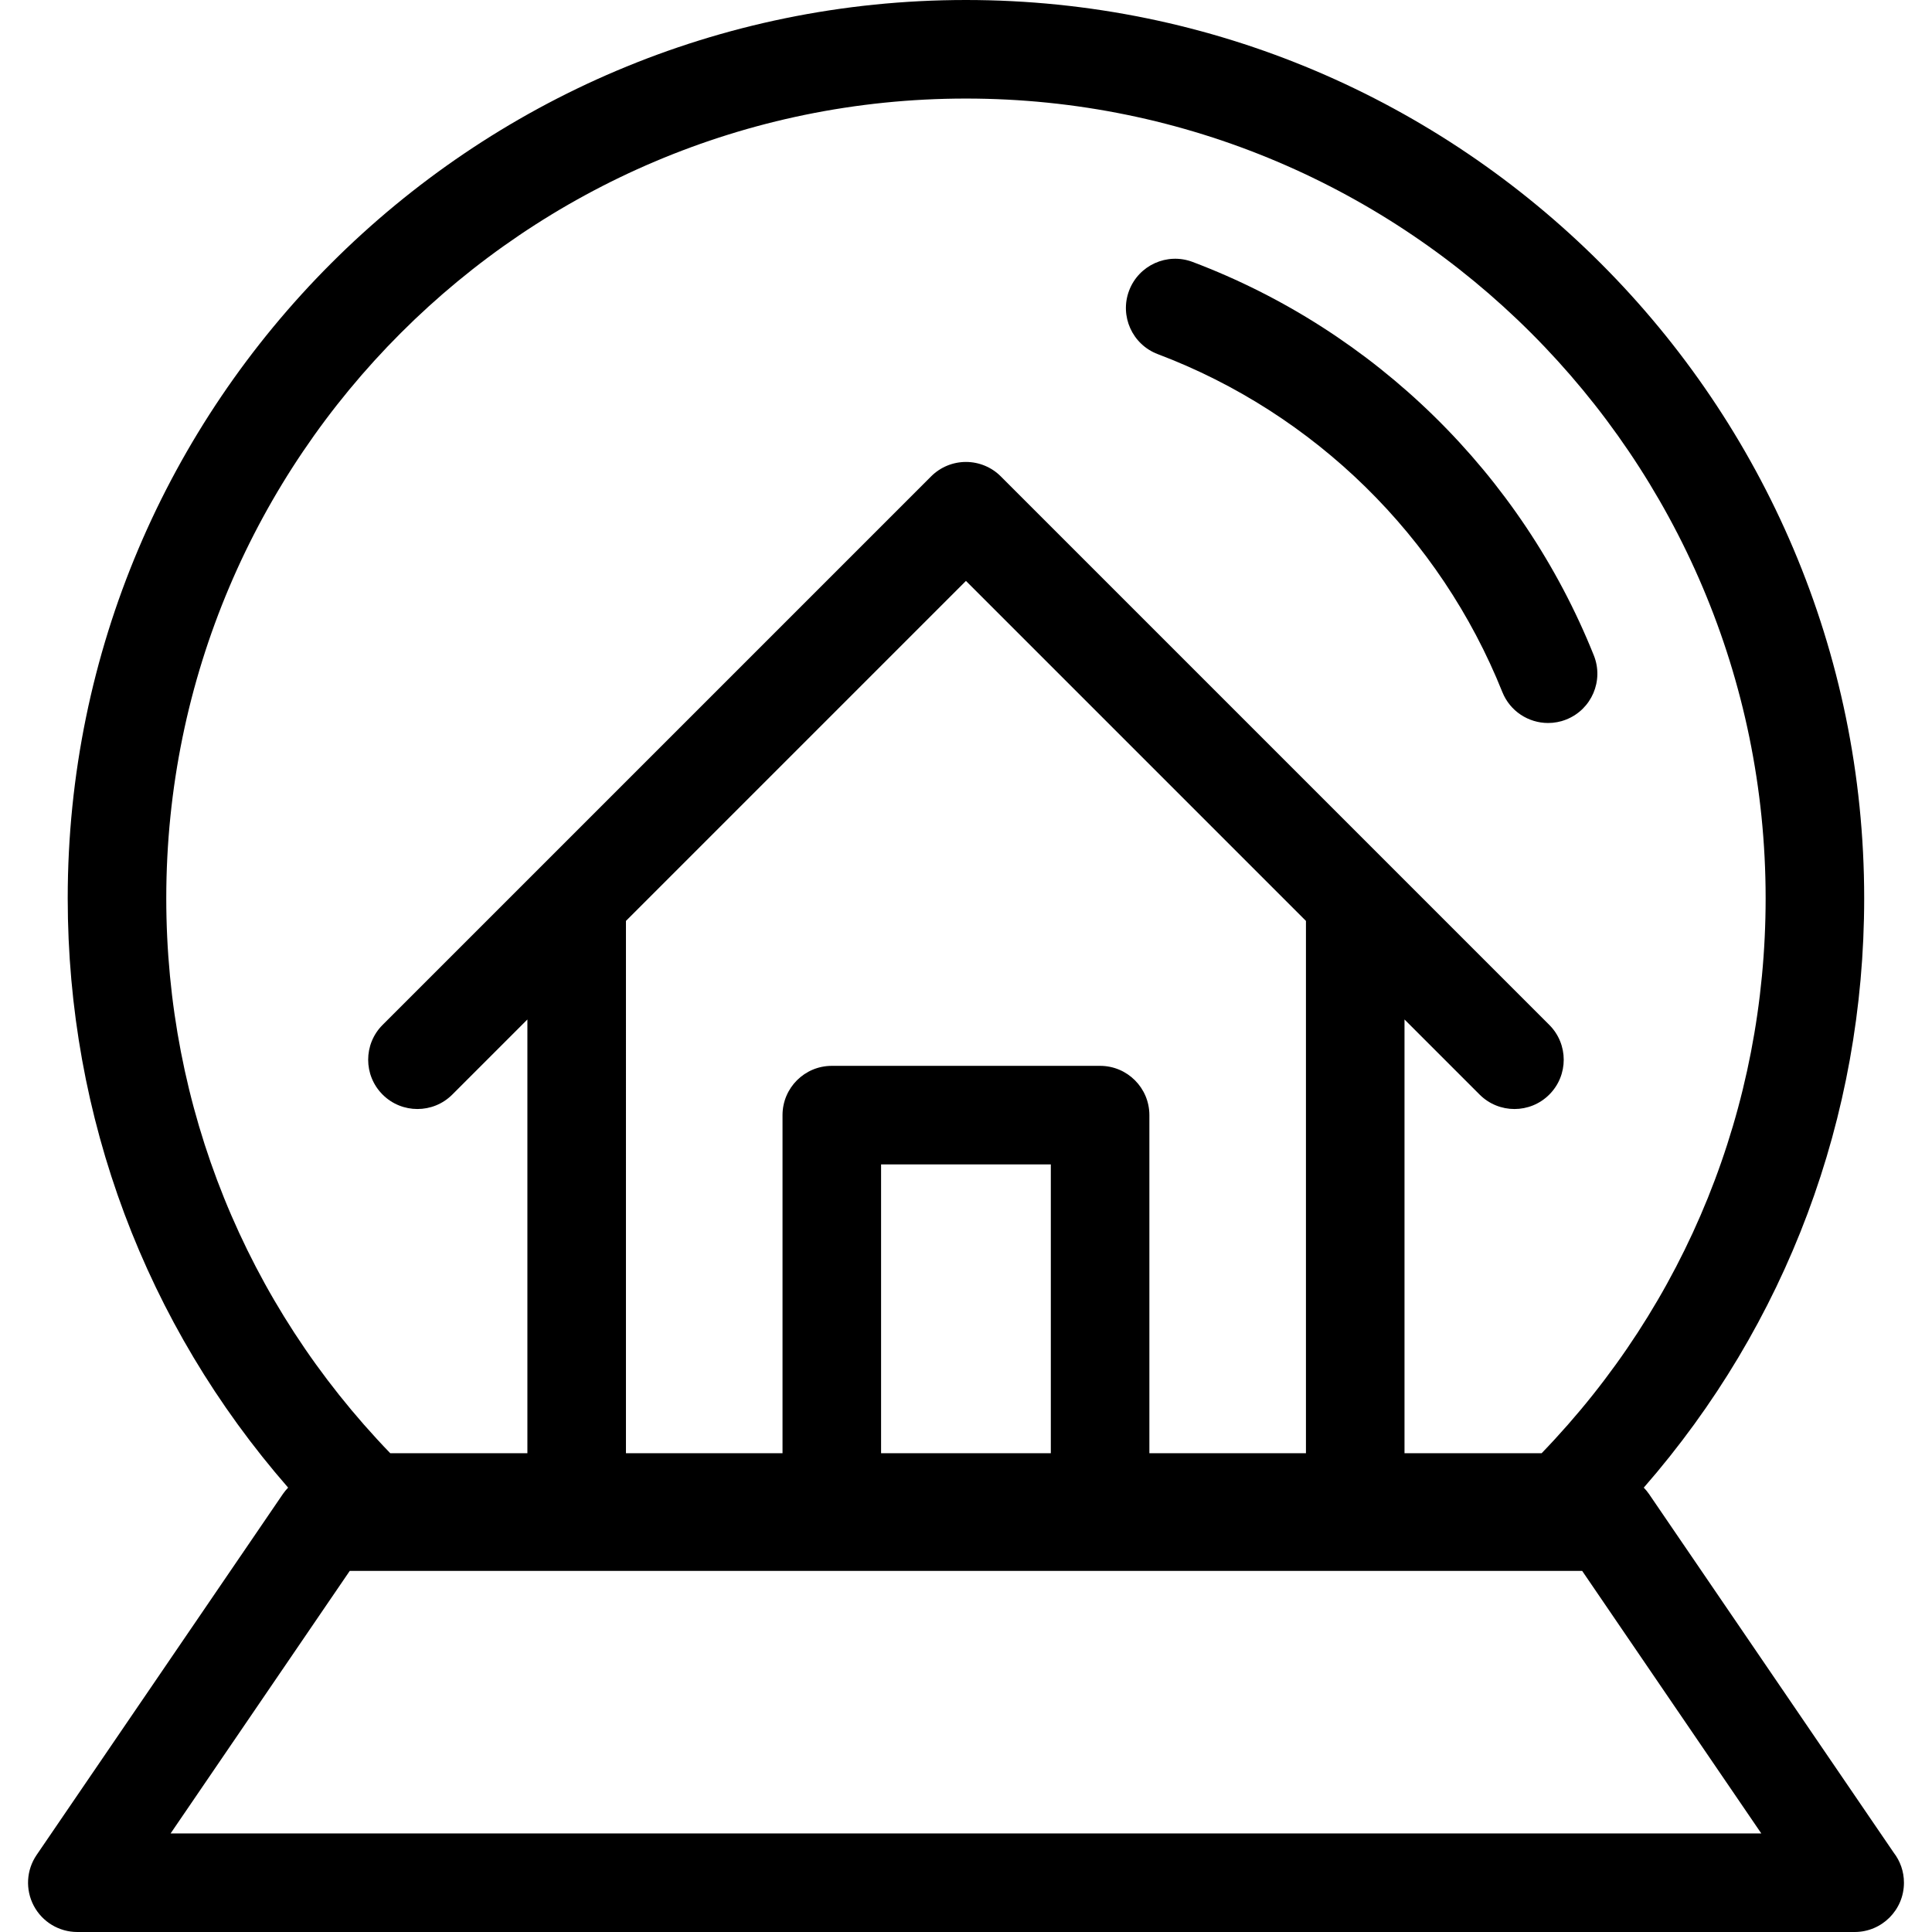 <?xml version="1.0" encoding="iso-8859-1"?>
<!-- Uploaded to: SVG Repo, www.svgrepo.com, Generator: SVG Repo Mixer Tools -->
<!DOCTYPE svg PUBLIC "-//W3C//DTD SVG 1.1//EN" "http://www.w3.org/Graphics/SVG/1.1/DTD/svg11.dtd">
<svg fill="#000000" version="1.1" id="Capa_1" xmlns="http://www.w3.org/2000/svg" xmlns:xlink="http://www.w3.org/1999/xlink" 
	 width="800px" height="800px" viewBox="0 0 392.071 392.071"
	 xml:space="preserve">
<g>
	<g id="Layer_3_9_">
		<g>
			<path d="M234.955,71.867c31.797,12.01,57.282,37.002,69.92,68.569c1.565,3.909,5.319,6.286,9.287,6.286
				c1.237,0,2.495-0.231,3.714-0.719c5.127-2.053,7.62-7.873,5.567-13c-14.716-36.758-44.394-65.86-81.422-79.846
				c-5.165-1.951-10.937,0.654-12.888,5.822C227.182,64.145,229.788,69.915,234.955,71.867z"/>
			<path d="M384.297,375.962l-49.678-72.809c-0.312-0.455-0.666-0.867-1.04-1.259c28.941-33.166,44.73-75.133,44.73-119.61
				C378.31,81.772,296.537,0,196.025,0C95.513,0,13.742,81.772,13.742,182.284c0,44.478,15.789,86.444,44.73,119.61
				c-0.374,0.393-0.729,0.805-1.04,1.259l-50,73.281c-2.09,3.062-2.313,7.028-0.582,10.308c1.731,3.278,5.135,5.329,8.842,5.329
				h360.667c0.007,0,0.014,0,0.02,0c5.523,0,10-4.478,10-10C386.379,379.771,385.604,377.652,384.297,375.962z M33.742,182.284
				C33.742,92.8,106.542,20,196.026,20c89.483,0,162.284,72.8,162.284,162.284c0,42.396-16.113,82.231-45.462,112.631h-27.824
				v-88.028l15.242,15.242c1.952,1.953,4.512,2.93,7.07,2.93c2.56,0,5.119-0.978,7.071-2.93c3.905-3.904,3.906-10.236,0-14.142
				L203.097,96.674c-1.875-1.875-4.419-2.929-7.07-2.929c-2.652,0-5.196,1.054-7.071,2.929L77.643,207.987
				c-3.905,3.905-3.905,10.237,0,14.142c3.905,3.905,10.237,3.905,14.142,0l15.242-15.242v88.028H79.202
				C49.855,264.516,33.742,224.678,33.742,182.284z M223.249,216.299h-54.447c-5.523,0-10,4.478-10,10v68.616h-31.774V186.886
				l68.998-68.999l68.998,68.999v108.029H233.25v-68.616C233.249,220.776,228.771,216.299,223.249,216.299z M213.249,236.299v58.616
				h-34.447v-58.616H213.249z M34.621,372.071l36.354-53.281h250.102l36.354,53.281H34.621z"/>
		</g>
	</g>
</g>
</svg>